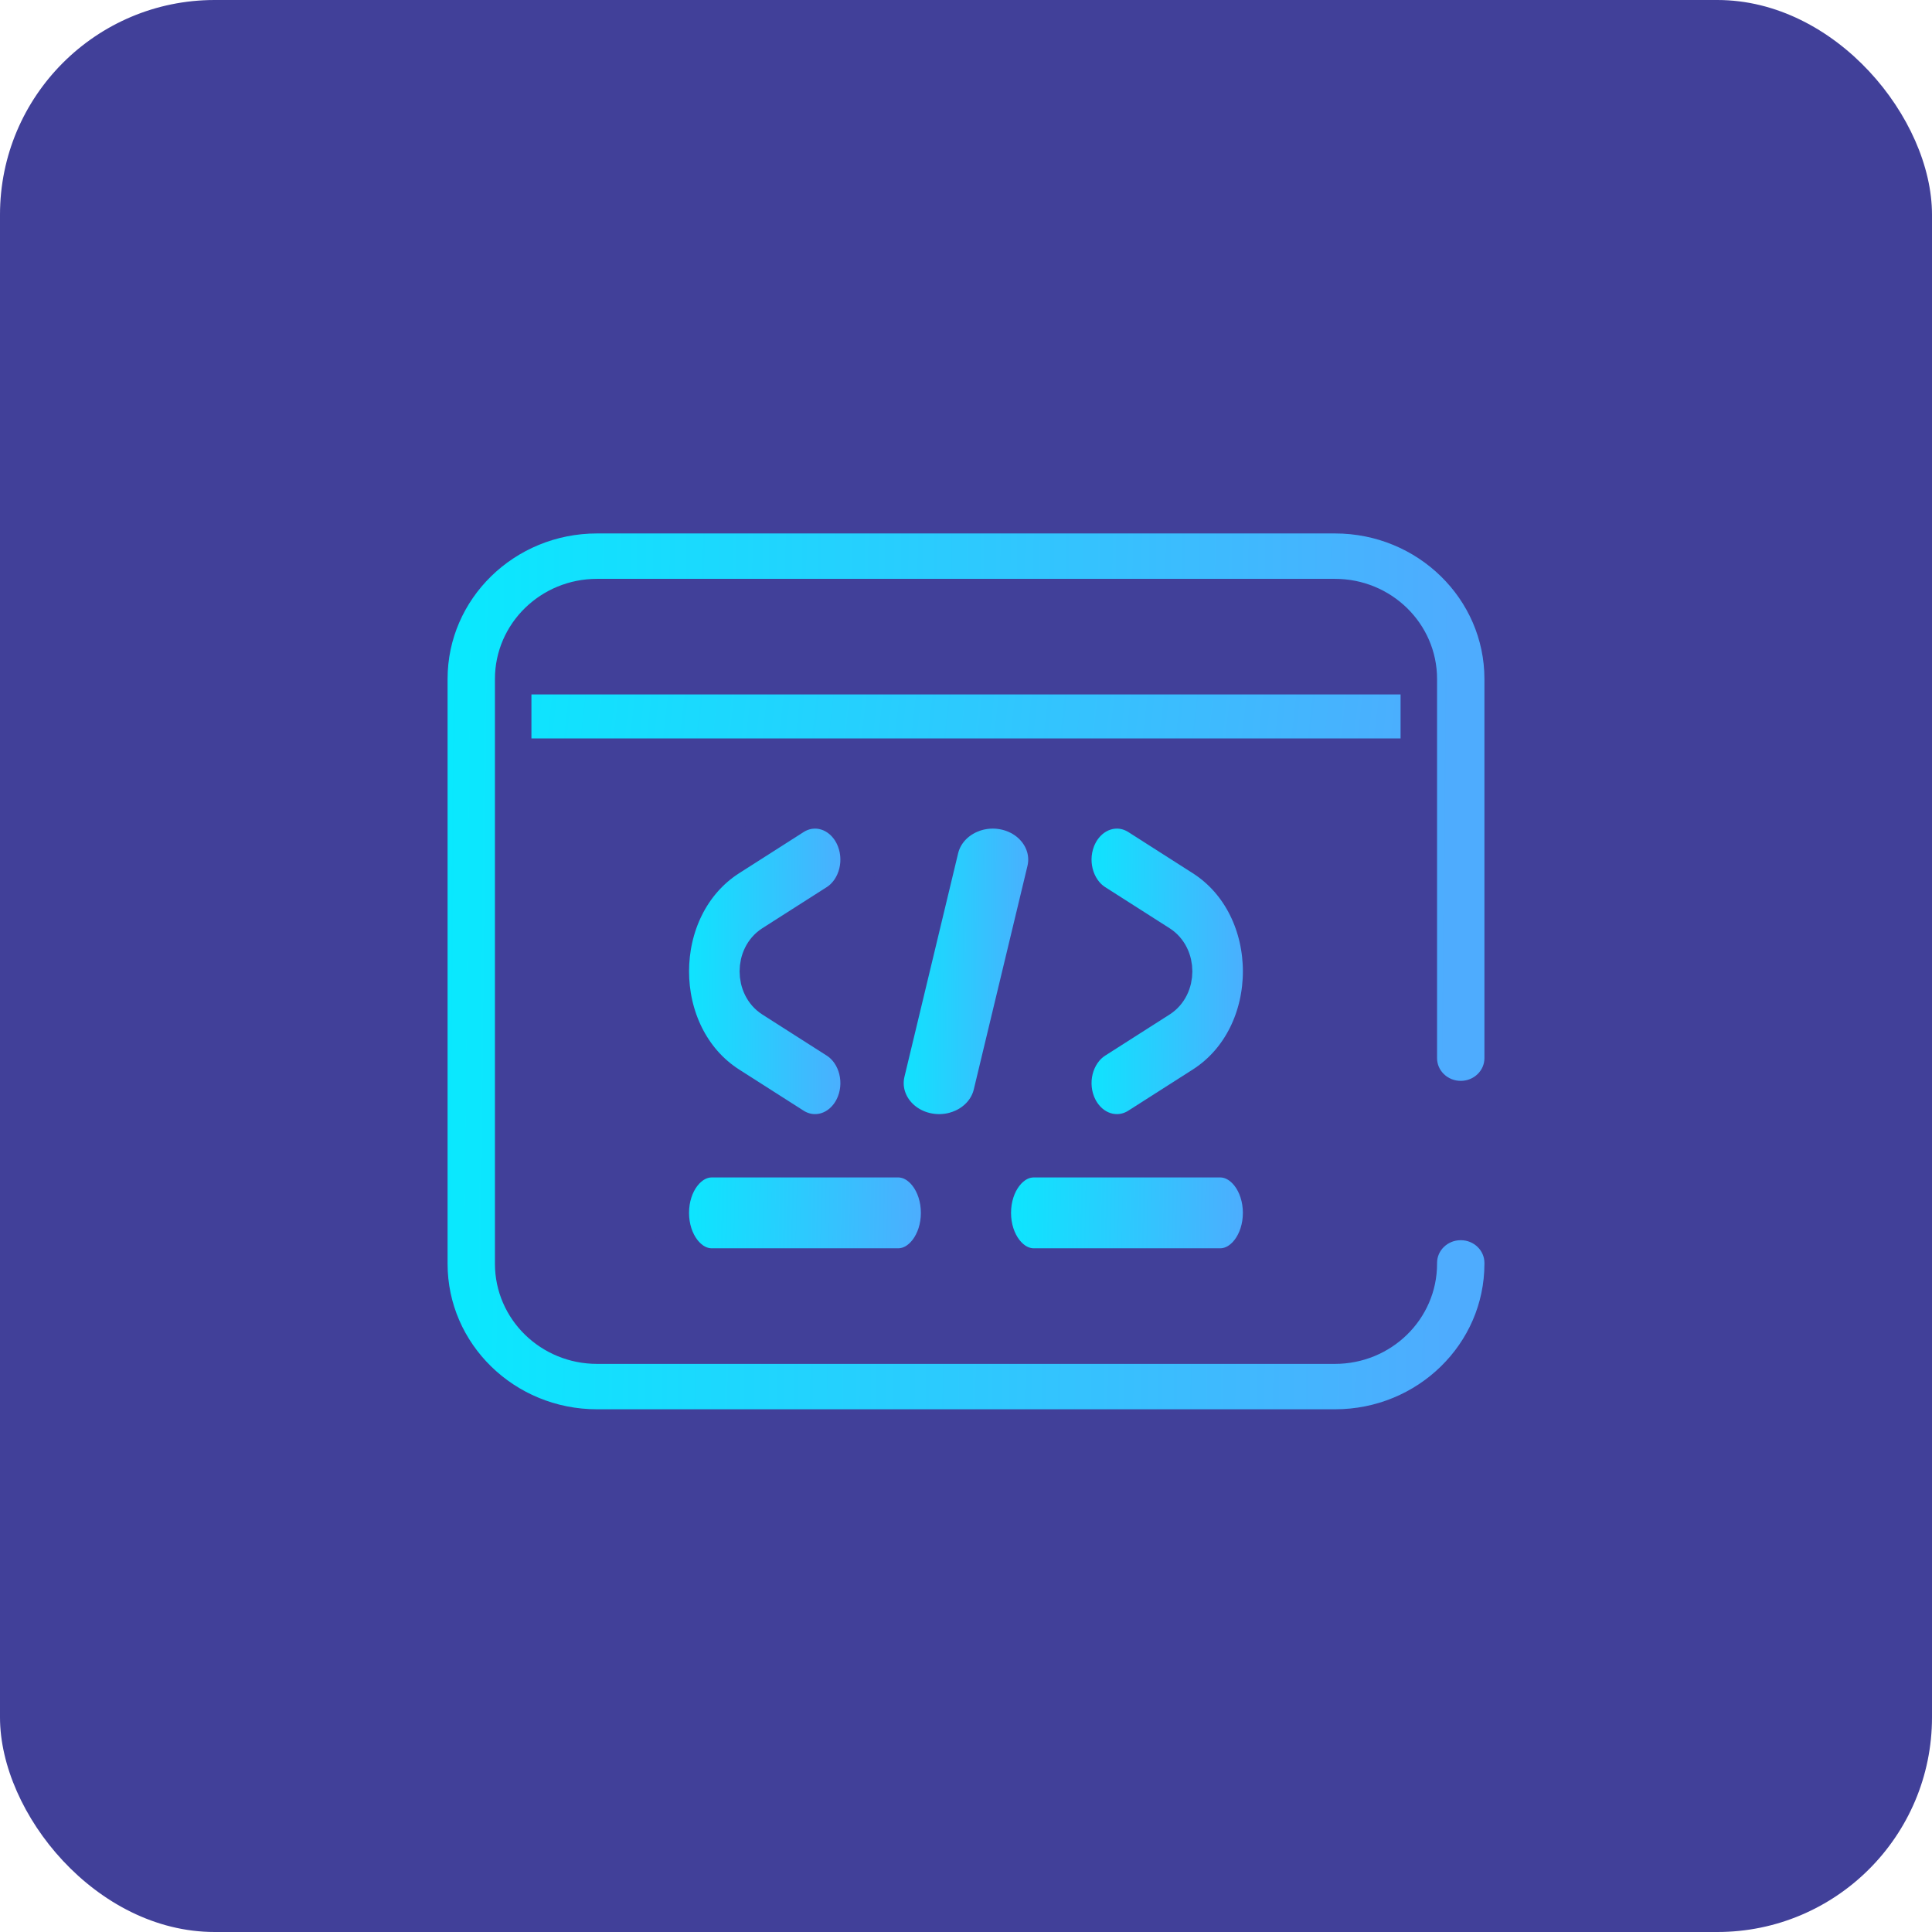 <svg width="90" height="90" viewBox="0 0 90 90" fill="none" xmlns="http://www.w3.org/2000/svg">
<rect width="90" height="90" rx="10" fill="#414099"/>
<path fill-rule="evenodd" clip-rule="evenodd" d="M20 33.375C20 32.34 20.886 31.5 21.979 31.5H68.021C69.114 31.5 70 32.34 70 33.375C70 34.41 69.114 35.25 68.021 35.25H21.979C20.886 35.25 20 34.41 20 33.375Z" fill="url(#paint0_linear_1455_14)" stroke="#414099" stroke-width="1.7" stroke-miterlimit="10" stroke-linecap="round" stroke-linejoin="round"/>
<path fill-rule="evenodd" clip-rule="evenodd" d="M39.737 38.918C40.287 40.022 39.942 41.421 38.967 42.044L35.971 43.956C35.081 44.524 35.081 45.976 35.971 46.544L38.967 48.456C39.942 49.079 40.287 50.478 39.737 51.582C39.187 52.686 37.95 53.076 36.975 52.454L33.98 50.542C33.98 50.542 33.98 50.542 33.98 50.542C30.338 48.218 30.338 42.282 33.98 39.958C33.98 39.958 33.98 39.958 33.98 39.958L36.975 38.046C37.95 37.424 39.187 37.814 39.737 38.918Z" fill="url(#paint1_linear_1455_14)"/>
<path d="M33.98 50.542L36.975 52.454C37.95 53.076 39.187 52.686 39.737 51.582C40.287 50.478 39.942 49.079 38.967 48.456L35.971 46.544C35.081 45.976 35.081 44.524 35.971 43.956L38.967 42.044C39.942 41.421 40.287 40.022 39.737 38.918C39.187 37.814 37.95 37.424 36.975 38.046L33.98 39.958M33.98 50.542C33.98 50.542 33.98 50.542 33.98 50.542ZM33.98 50.542C30.338 48.218 30.338 42.282 33.98 39.958M33.98 39.958C33.98 39.958 33.98 39.958 33.98 39.958Z" stroke="#414099" stroke-width="1.7" stroke-miterlimit="10" stroke-linecap="round" stroke-linejoin="round"/>
<path fill-rule="evenodd" clip-rule="evenodd" d="M50.26 38.918C50.81 37.814 52.047 37.424 53.022 38.046L56.017 39.958C56.017 39.958 56.017 39.958 56.017 39.958C59.659 42.282 59.659 48.218 56.017 50.542C56.017 50.542 56.017 50.542 56.017 50.542L53.022 52.454C52.047 53.076 50.81 52.686 50.26 51.582C49.71 50.478 50.055 49.079 51.03 48.456L54.026 46.544L54.026 46.544C54.917 45.976 54.917 44.524 54.026 43.956L54.026 43.956L51.03 42.044C50.055 41.421 49.71 40.022 50.26 38.918Z" fill="url(#paint2_linear_1455_14)" stroke="#414099" stroke-width="1.7" stroke-miterlimit="10" stroke-linecap="round" stroke-linejoin="round"/>
<path fill-rule="evenodd" clip-rule="evenodd" d="M46.786 37.804C48.134 38.077 48.986 39.301 48.689 40.539L46.189 50.949C45.892 52.186 44.558 52.968 43.21 52.696C41.862 52.423 41.01 51.199 41.307 49.961L43.807 39.551C44.104 38.314 45.438 37.532 46.786 37.804Z" fill="url(#paint3_linear_1455_14)" stroke="#414099" stroke-width="1.7" stroke-miterlimit="10" stroke-linecap="round" stroke-linejoin="round"/>
<path fill-rule="evenodd" clip-rule="evenodd" d="M31.248 56.5C31.248 55.119 32.102 54 33.156 54H41.841C42.894 54 43.748 55.119 43.748 56.5C43.748 57.881 42.894 59 41.841 59H33.156C32.102 59 31.248 57.881 31.248 56.5Z" fill="url(#paint4_linear_1455_14)" stroke="#414099" stroke-width="1.7" stroke-miterlimit="10" stroke-linecap="round" stroke-linejoin="round"/>
<path fill-rule="evenodd" clip-rule="evenodd" d="M46.248 56.5C46.248 55.119 47.102 54 48.156 54H56.841C57.895 54 58.748 55.119 58.748 56.5C58.748 57.881 57.895 59 56.841 59H48.156C47.102 59 46.248 57.881 46.248 56.5Z" fill="url(#paint5_linear_1455_14)" stroke="#414099" stroke-width="1.7" stroke-miterlimit="10" stroke-linecap="round" stroke-linejoin="round"/>
<path fill-rule="evenodd" clip-rule="evenodd" d="M20 31.629C20 27.416 23.498 24 27.812 24H62.188C66.502 24 70 27.416 70 31.629V49.294C70 50.347 69.126 51.201 68.047 51.201C66.968 51.201 66.094 50.347 66.094 49.294V31.629C66.094 29.523 64.345 27.815 62.188 27.815H27.812C25.655 27.815 23.906 29.523 23.906 31.629V58.871C23.906 60.977 25.655 62.685 27.812 62.685H62.188C64.345 62.685 66.094 60.977 66.094 58.871V58.831C66.094 57.777 66.968 56.923 68.047 56.923C69.126 56.923 70 57.777 70 58.831V58.871C70 63.084 66.502 66.5 62.188 66.5H27.812C23.498 66.5 20 63.084 20 58.871V31.629Z" fill="url(#paint6_linear_1455_14)" stroke="#414099" stroke-width="1.7" stroke-miterlimit="10" stroke-linecap="round" stroke-linejoin="round"/>
<defs>
<linearGradient id="paint0_linear_1455_14" x1="16.023" y1="33.074" x2="72.126" y2="39.433" gradientUnits="userSpaceOnUse">
<stop stop-color="#02EFFE"/>
<stop offset="0.908" stop-color="#4EACFE"/>
</linearGradient>
<linearGradient id="paint1_linear_1455_14" x1="30.552" y1="44.047" x2="40.496" y2="44.096" gradientUnits="userSpaceOnUse">
<stop stop-color="#02EFFE"/>
<stop offset="0.908" stop-color="#4EACFE"/>
</linearGradient>
<linearGradient id="paint2_linear_1455_14" x1="49.303" y1="44.047" x2="59.246" y2="44.096" gradientUnits="userSpaceOnUse">
<stop stop-color="#02EFFE"/>
<stop offset="0.908" stop-color="#4EACFE"/>
</linearGradient>
<linearGradient id="paint3_linear_1455_14" x1="40.651" y1="44.047" x2="49.175" y2="44.083" gradientUnits="userSpaceOnUse">
<stop stop-color="#02EFFE"/>
<stop offset="0.908" stop-color="#4EACFE"/>
</linearGradient>
<linearGradient id="paint4_linear_1455_14" x1="30.254" y1="56.099" x2="44.453" y2="56.401" gradientUnits="userSpaceOnUse">
<stop stop-color="#02EFFE"/>
<stop offset="0.908" stop-color="#4EACFE"/>
</linearGradient>
<linearGradient id="paint5_linear_1455_14" x1="45.254" y1="56.099" x2="59.454" y2="56.401" gradientUnits="userSpaceOnUse">
<stop stop-color="#02EFFE"/>
<stop offset="0.908" stop-color="#4EACFE"/>
</linearGradient>
<linearGradient id="paint6_linear_1455_14" x1="16.023" y1="41.841" x2="72.841" y2="42.409" gradientUnits="userSpaceOnUse">
<stop stop-color="#02EFFE"/>
<stop offset="0.908" stop-color="#4EACFE"/>
</linearGradient>
</defs>
</svg>
